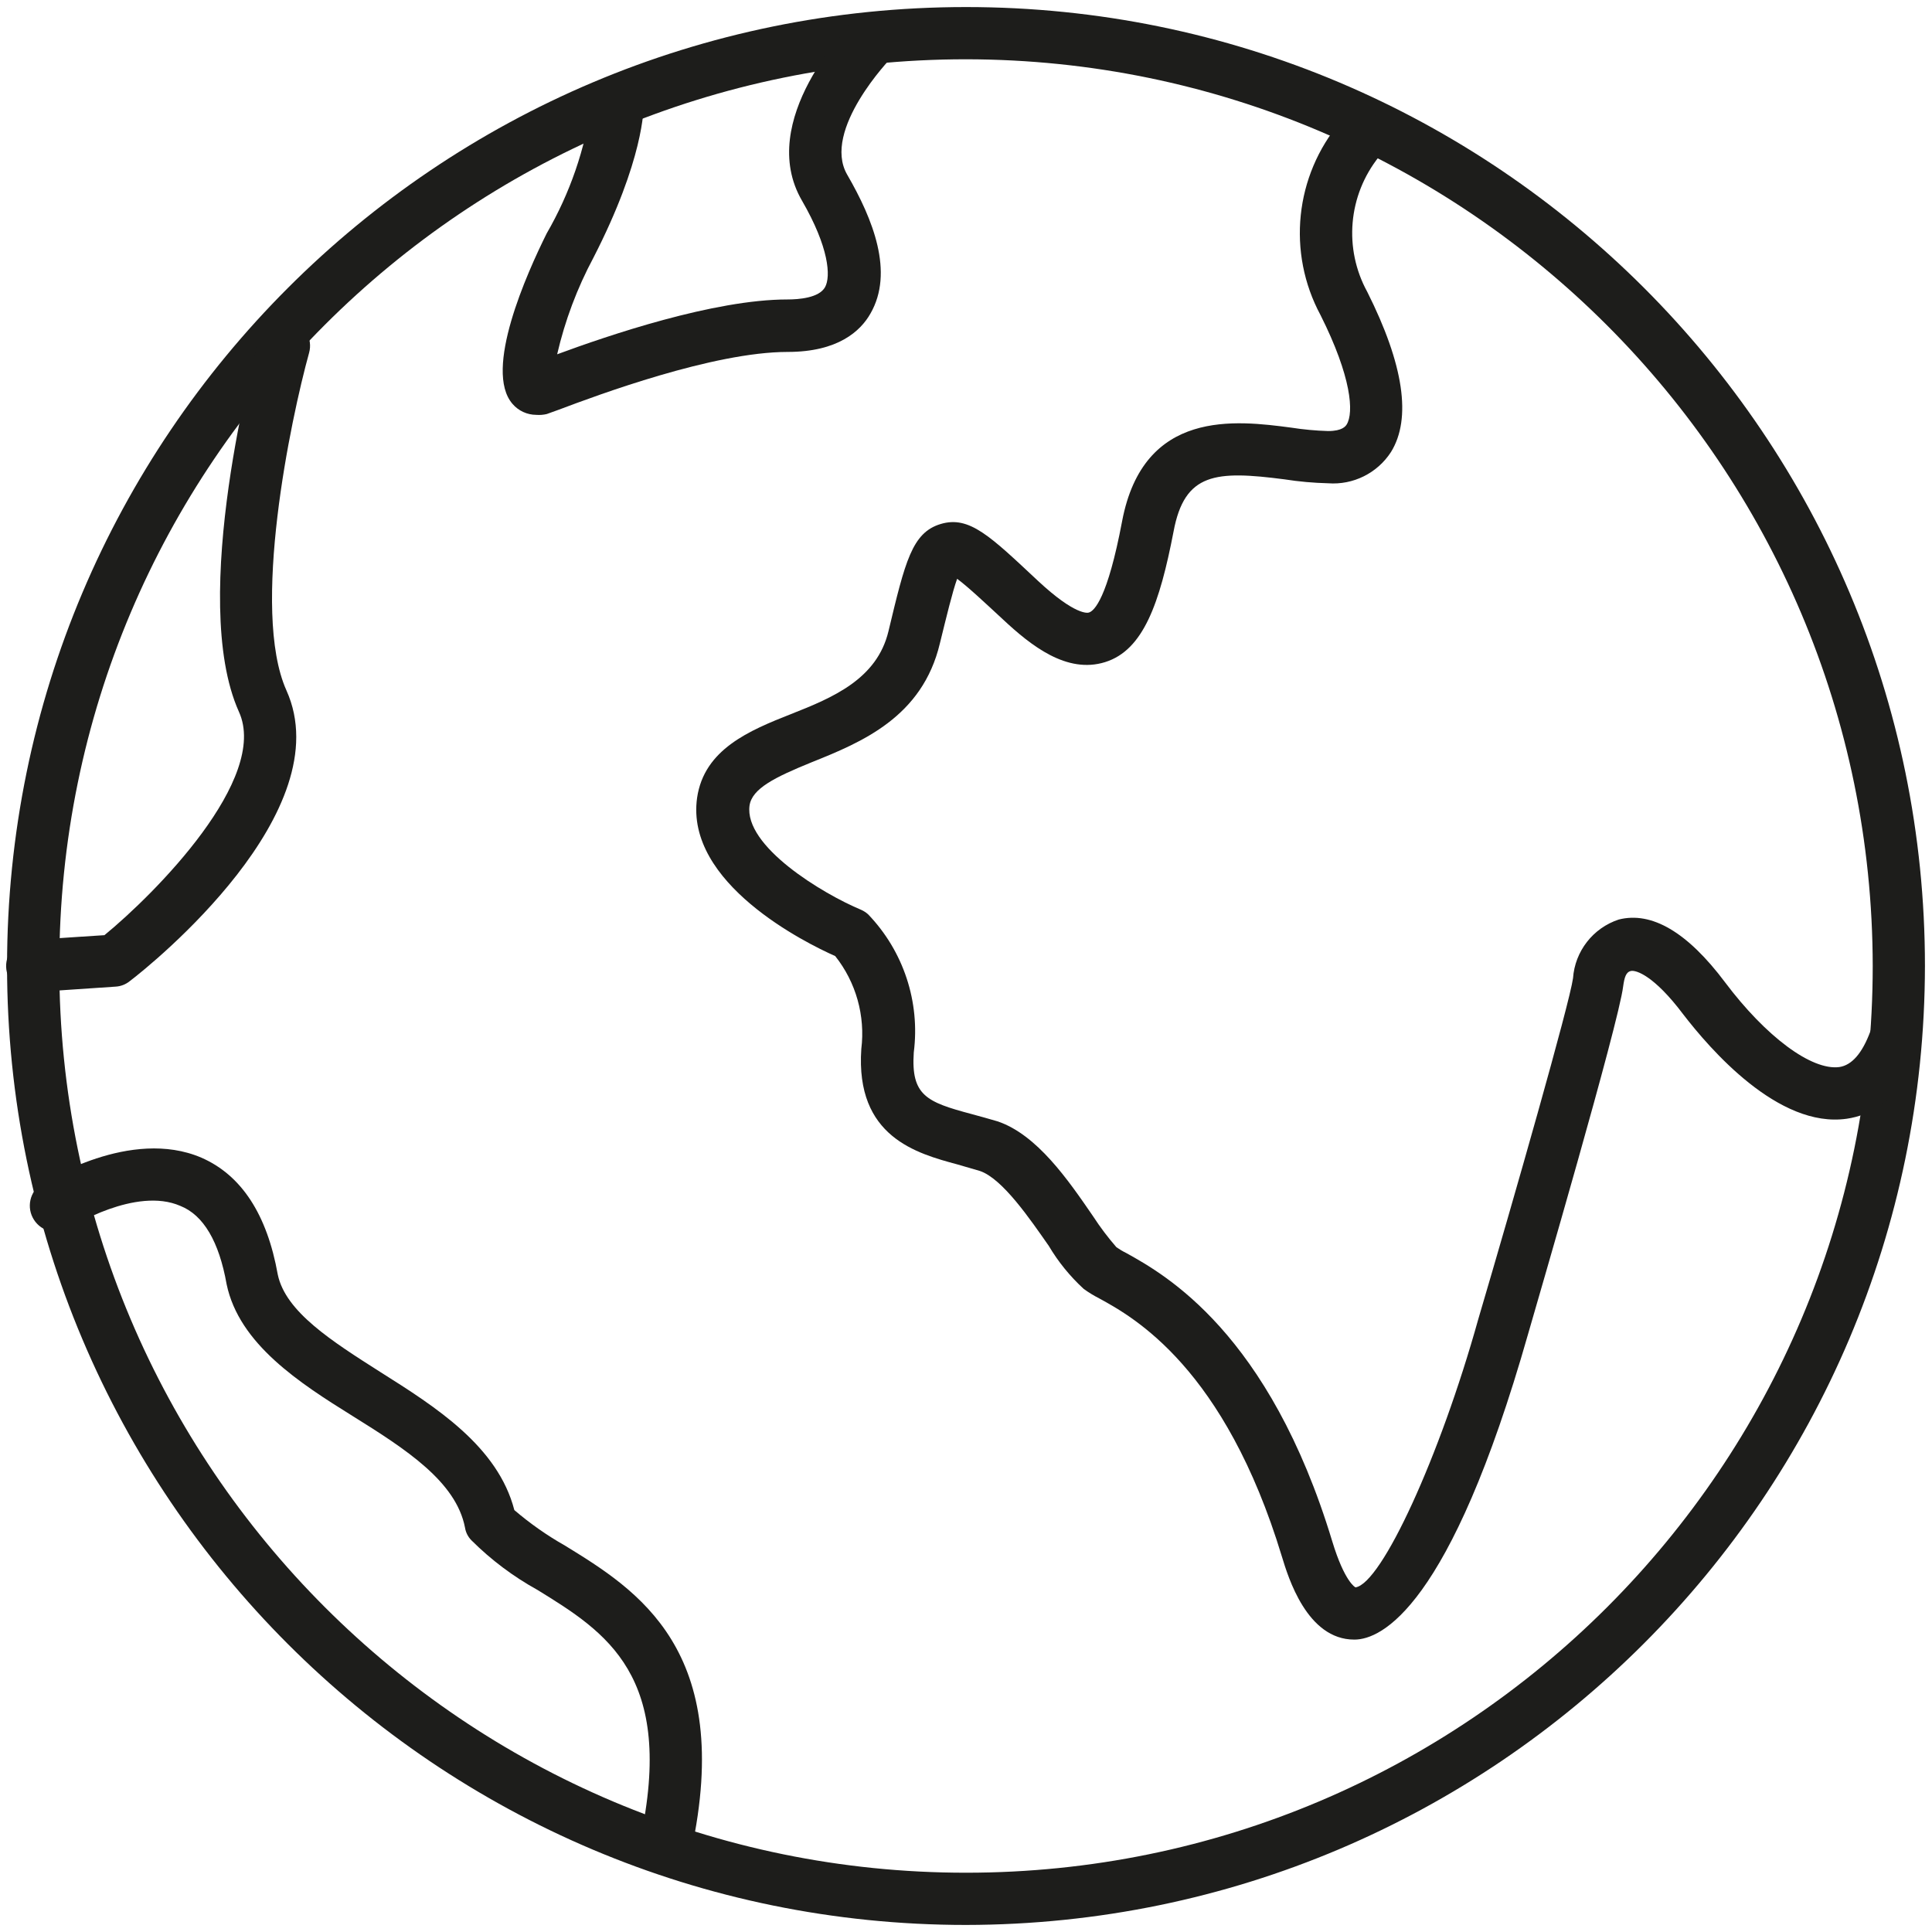 <?xml version="1.0" encoding="UTF-8"?>
<svg width="63px" height="63px" viewBox="0 0 63 63" version="1.1" xmlns="http://www.w3.org/2000/svg" xmlns:xlink="http://www.w3.org/1999/xlink">
    <title>Icons__Ethical Sourcing</title>
    <g id="Desktop-Creative-Concept" stroke="none" stroke-width="1" fill="none" fill-rule="evenodd">
        <g id="PDP---Icon-Update-2" transform="translate(-986, -1237)" fill="#1D1D1B" fill-rule="nonzero">
            <g id="Icons__Ethical-Sourcing" transform="translate(986, 1237)">
                <path d="M31.5,62.77 C14.23,62.77 0.23,48.77 0.23,31.5 C0.23,14.23 14.23,0.23 31.5,0.23 C48.77,0.23 62.77,14.23 62.77,31.5 C62.747,48.76 48.76,62.747 31.5,62.77 Z M31.5,1.933 C15.17,1.933 1.933,15.17 1.933,31.5 C1.933,47.83 15.17,61.067 31.5,61.067 C47.83,61.067 61.067,47.83 61.067,31.5 C61.049,15.178 47.822,1.951 31.5,1.933 Z" id="Shape"></path>
                <path d="M17.487,13.528 C17.189,13.527 16.906,13.397 16.712,13.17 C15.759,12.072 17.18,8.914 17.827,7.611 C18.586,6.3 19.083,4.855 19.292,3.354 C19.292,2.884 19.673,2.503 20.143,2.503 L20.143,2.503 C20.613,2.503 20.994,2.884 20.994,3.354 C20.994,3.533 20.994,5.202 19.351,8.403 C18.82,9.396 18.422,10.455 18.168,11.553 C19.828,10.94 23.276,9.765 25.677,9.765 C26.051,9.765 26.707,9.714 26.903,9.365 C27.099,9.016 27.03,8.062 26.154,6.547 C24.63,3.933 27.711,0.809 27.856,0.681 C28.188,0.351 28.725,0.351 29.057,0.681 C29.218,0.841 29.308,1.059 29.308,1.286 C29.308,1.513 29.218,1.73 29.057,1.89 C29.057,1.89 26.784,4.24 27.626,5.696 C28.469,7.151 29.159,8.88 28.384,10.225 C28.061,10.795 27.328,11.476 25.685,11.476 C23.259,11.476 19.47,12.889 18.227,13.358 L17.827,13.502 C17.716,13.528 17.601,13.537 17.487,13.528 L17.487,13.528 Z" id="Path"></path>
                <path d="M44.16,53.465 C42.619,53.465 42.006,51.43 41.801,50.758 C39.937,44.611 36.983,42.959 35.842,42.338 C35.667,42.248 35.499,42.146 35.34,42.031 C34.893,41.621 34.508,41.148 34.199,40.626 C33.603,39.775 32.692,38.43 31.951,38.183 L31.219,37.97 C29.899,37.613 27.89,37.076 28.086,34.207 C28.22,33.124 27.914,32.032 27.235,31.176 C26.273,30.751 22.339,28.801 22.731,26.017 C22.961,24.434 24.434,23.821 25.796,23.284 C27.158,22.748 28.597,22.144 28.971,20.586 C29.516,18.313 29.738,17.368 30.674,17.087 C31.611,16.806 32.292,17.487 33.858,18.951 C35.067,20.075 35.476,19.99 35.51,19.973 C35.68,19.922 36.114,19.521 36.591,16.993 C37.289,13.324 40.303,13.707 42.108,13.945 C42.505,14.007 42.906,14.044 43.308,14.056 C43.776,14.056 43.879,13.894 43.913,13.843 C44.151,13.46 44.074,12.294 43.061,10.276 C41.962,8.235 42.222,5.73 43.717,3.959 C43.916,3.712 44.236,3.596 44.547,3.658 C44.858,3.721 45.109,3.951 45.197,4.255 C45.286,4.56 45.198,4.889 44.968,5.108 C43.961,6.365 43.81,8.106 44.585,9.518 C45.777,11.893 46.033,13.647 45.36,14.737 C44.915,15.428 44.128,15.82 43.308,15.759 C42.832,15.747 42.357,15.705 41.886,15.631 C39.647,15.341 38.626,15.409 38.268,17.334 C37.817,19.666 37.289,21.199 36.038,21.59 C34.786,21.982 33.62,21.054 32.7,20.194 C32.139,19.675 31.56,19.13 31.211,18.874 C31.057,19.3 30.861,20.117 30.649,20.977 C30.078,23.387 28.095,24.204 26.46,24.859 C25.268,25.345 24.527,25.711 24.442,26.264 C24.255,27.592 26.818,29.142 28.086,29.67 C28.167,29.707 28.241,29.755 28.307,29.814 C29.46,31.013 30.008,32.669 29.797,34.318 C29.704,35.723 30.214,35.936 31.679,36.327 C31.96,36.404 32.241,36.48 32.53,36.566 C33.816,37 34.829,38.473 35.646,39.664 C35.875,40.017 36.128,40.352 36.404,40.669 C36.504,40.739 36.609,40.802 36.719,40.856 C37.996,41.563 41.384,43.461 43.444,50.264 C43.845,51.583 44.194,51.762 44.202,51.762 C45.054,51.634 46.952,47.505 48.204,43.019 C49.387,39.009 51.175,32.743 51.294,31.9 C51.356,31.019 51.945,30.262 52.784,29.985 C53.856,29.712 55.023,30.393 56.249,32.028 C57.585,33.807 59.075,34.914 59.978,34.795 C60.386,34.735 60.727,34.344 60.991,33.628 C61.096,33.342 61.345,33.134 61.645,33.082 C61.945,33.03 62.25,33.142 62.446,33.376 C62.641,33.61 62.696,33.93 62.591,34.216 C61.97,35.919 60.965,36.37 60.225,36.48 C57.986,36.804 55.746,34.19 54.887,33.075 C53.933,31.806 53.346,31.628 53.184,31.662 C53.022,31.696 52.971,31.866 52.929,32.164 C52.784,33.373 50.128,42.457 49.83,43.496 C47.276,52.469 45.028,53.456 44.177,53.465 L44.16,53.465 Z" id="Path"></path>
                <path d="M1.081,32.351 C0.611,32.368 0.217,32 0.2,31.53 C0.184,31.06 0.551,30.665 1.022,30.649 L3.405,30.495 C5.057,29.142 8.786,25.387 7.79,23.208 C6.13,19.513 8.343,11.391 8.437,11.051 C8.561,10.597 9.03,10.33 9.484,10.455 C9.938,10.579 10.205,11.048 10.08,11.502 C9.476,13.681 8.173,19.905 9.339,22.51 C11.119,26.46 4.963,31.44 4.231,31.994 C4.098,32.102 3.934,32.165 3.763,32.173 L1.132,32.351 L1.081,32.351 Z" id="Path"></path>
                <path d="M21.701,61.042 L21.522,61.042 C21.301,60.995 21.107,60.862 20.984,60.672 C20.861,60.481 20.819,60.25 20.867,60.029 C22.041,54.631 19.751,53.218 17.529,51.847 C16.739,51.411 16.014,50.867 15.375,50.23 C15.262,50.117 15.188,49.971 15.163,49.813 C14.873,48.314 13.239,47.259 11.502,46.177 C9.765,45.096 7.798,43.828 7.39,41.878 C7.143,40.482 6.632,39.622 5.883,39.324 C4.427,38.685 2.307,40.014 2.29,40.031 C2.1,40.155 1.867,40.198 1.645,40.15 C1.423,40.102 1.229,39.967 1.107,39.775 C0.854,39.38 0.968,38.855 1.362,38.6 C1.481,38.524 4.257,36.761 6.564,37.749 C7.875,38.319 8.709,39.605 9.058,41.563 C9.314,42.78 10.821,43.734 12.413,44.747 C14.209,45.879 16.235,47.165 16.772,49.242 C17.284,49.68 17.837,50.068 18.423,50.4 C20.764,51.839 23.966,53.805 22.535,60.386 C22.444,60.773 22.098,61.045 21.701,61.042 Z" id="Path"></path>
            </g>
        </g>
    </g>
</svg>